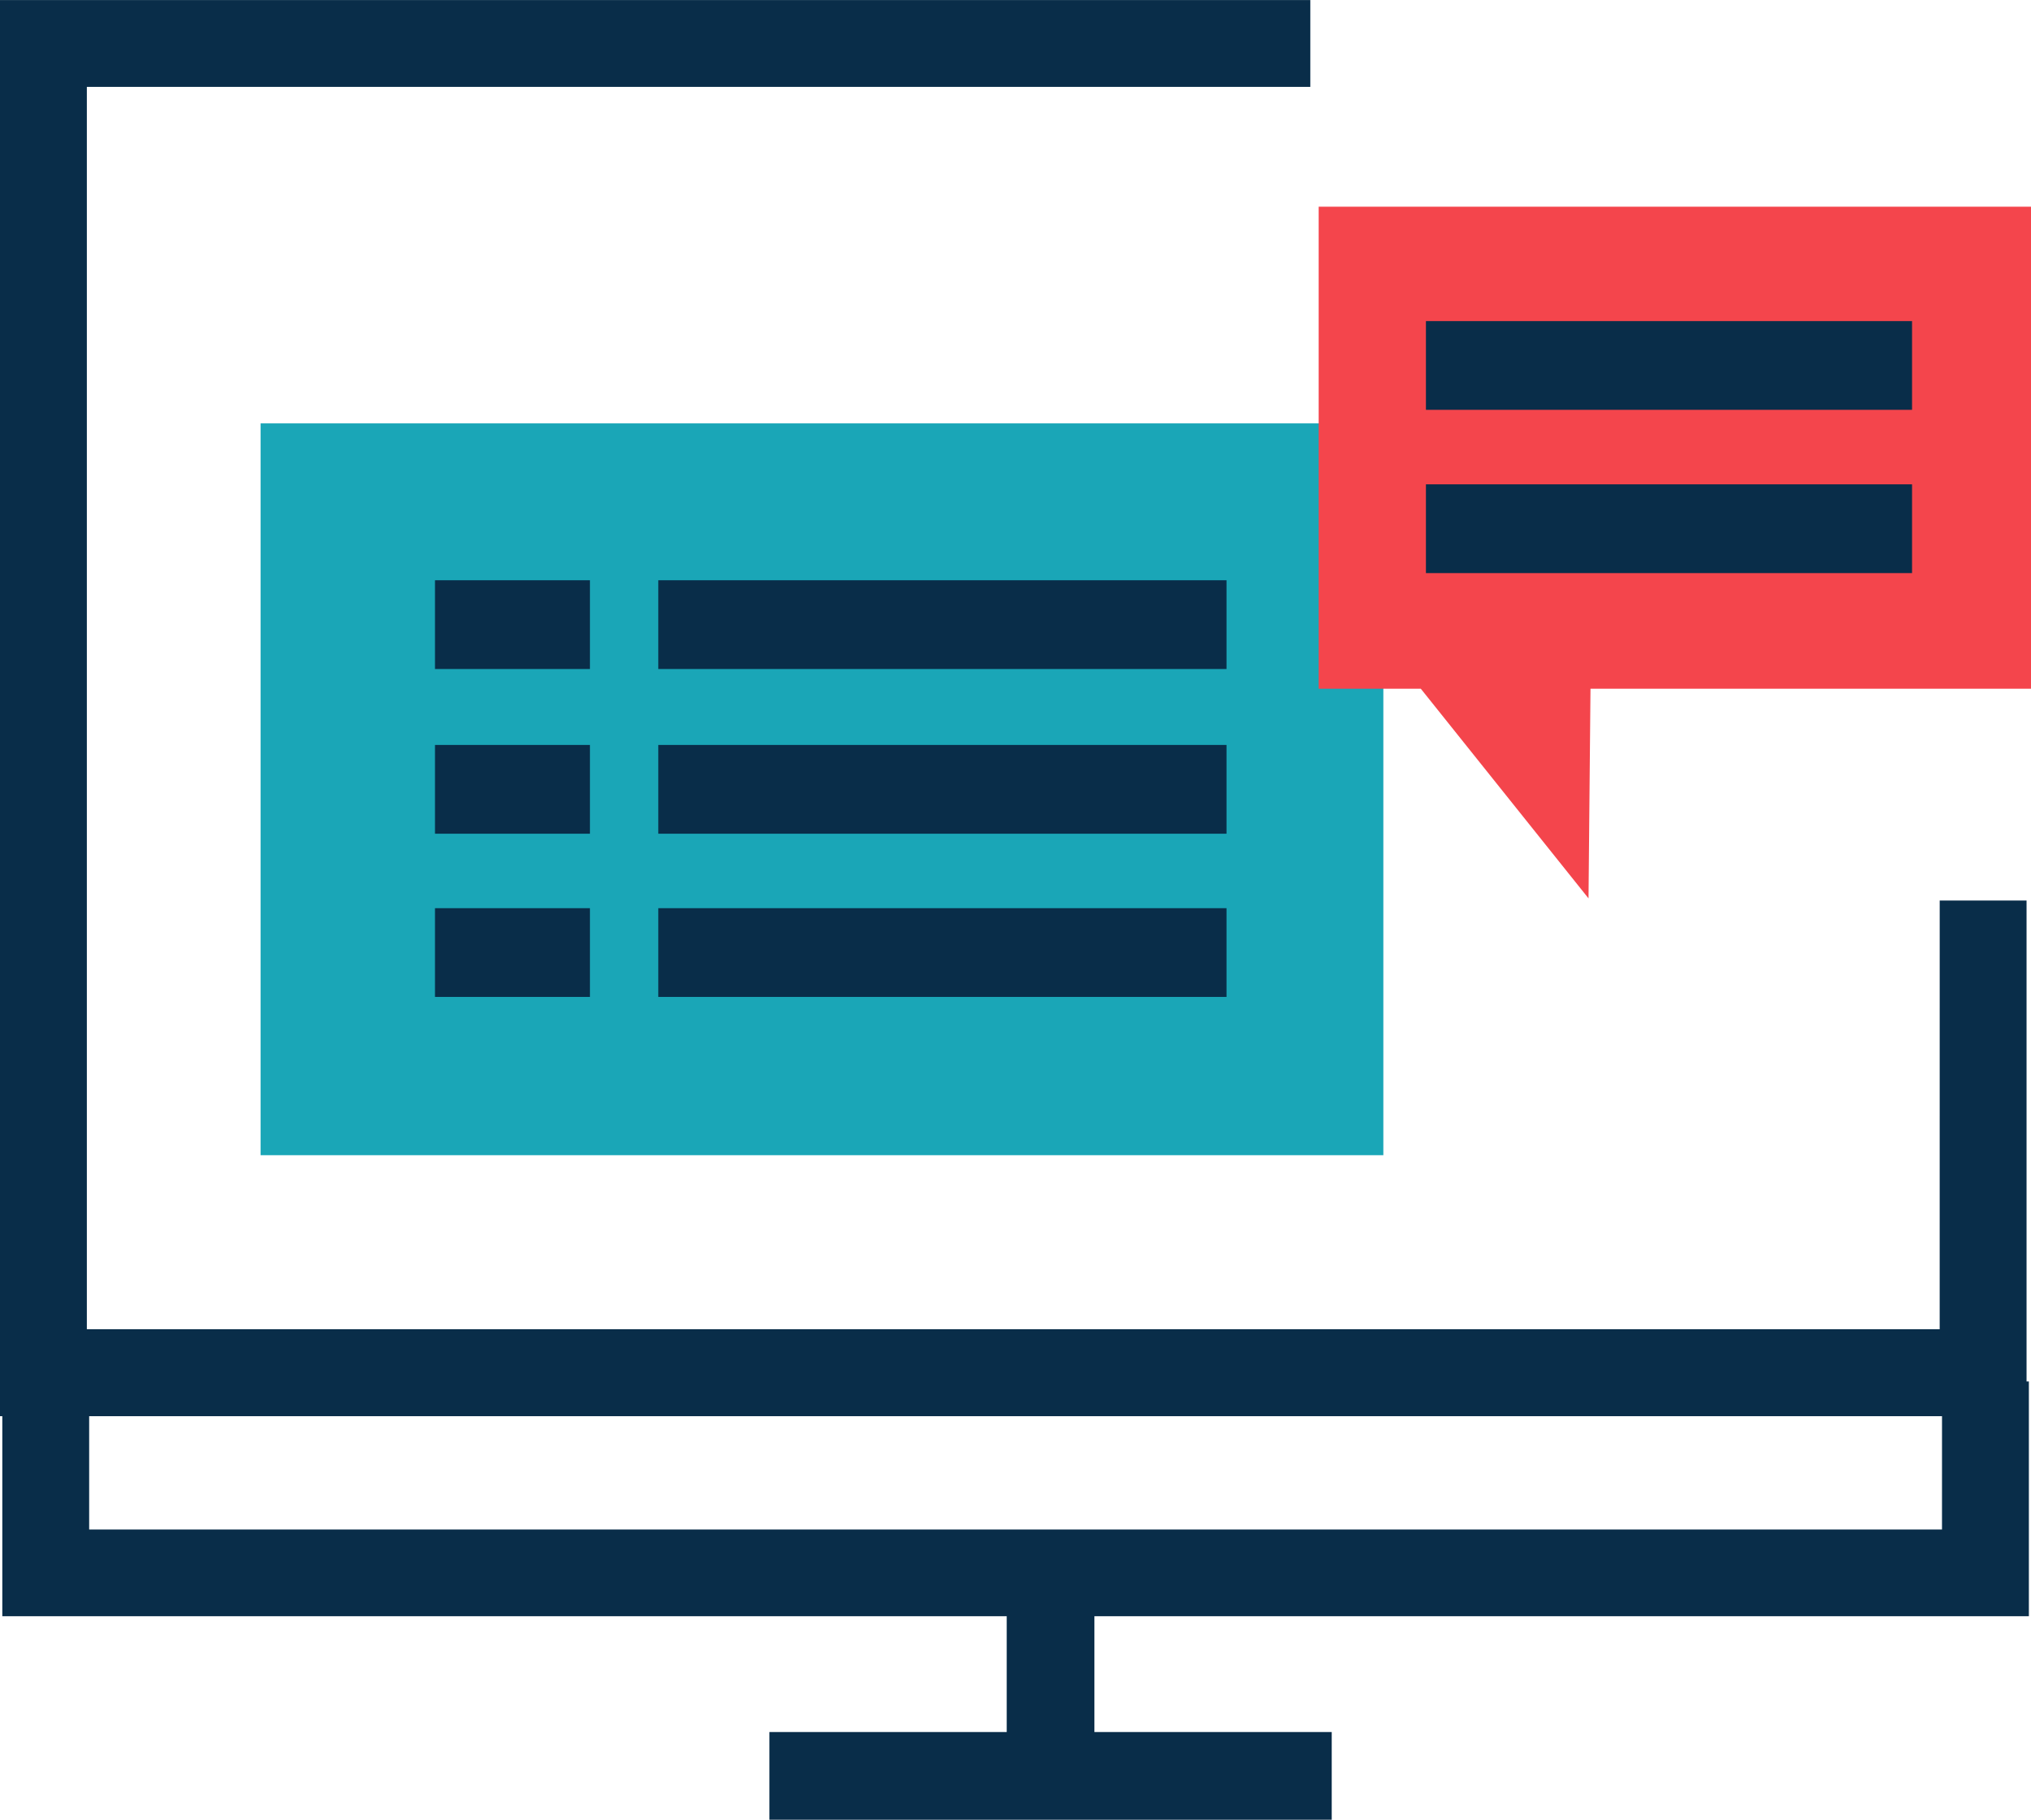 <svg xmlns="http://www.w3.org/2000/svg" width="77.31" height="69.26" viewBox="0 0 77.31 69.26">
    <defs>
        <style>
            .cls-1{fill:none}.cls-2{fill:#092d49}
        </style>
    </defs>
    <g id="Group_9304" transform="translate(-1092 -1654.212)">
        <path id="Rectangle_245" d="M0 0H70.528V5.627H0z" class="cls-1" transform="translate(1095.394 1706.794)"/>
        <path id="Path_1774" d="M1384.947 2030.7h-70.528v-5.627h-3.306V2034h77.141v-8.933h-3.306z" class="cls-2" transform="translate(-219.025 -318.275)"/>
        <path id="Rectangle_246" d="M0 0H21.404V3.338H0z" class="cls-2" transform="translate(1121.288 1720.134)"/>
        <path id="Rectangle_247" d="M0 0H7.318V3.338H0z" class="cls-2" transform="rotate(-90 1426.192 295.871)"/>
        <path id="Path_1775" d="M1320.848 1923.322h70.528V1907h-23.957v-30.963h-46.571z" class="cls-1" transform="translate(-225.542 -218.519)"/>
        <path id="Path_1776" d="M1384.682 1916.629h-70.528v-47.285h46.571v-3.306h-49.877v53.9h77.141v-19.628h-3.306z" class="cls-2" transform="translate(-218.848 -211.825)"/>
        <g id="Group_9178" transform="translate(1101.919 1670.327)">
            <path id="Rectangle_248" fill="#1aa6b7" d="M0 0H42.738V27.853H0z" transform="rotate(-180 21.369 13.926)"/>
        </g>
        <path id="Rectangle_249" d="M0 0H21.629V3.378H0z" class="cls-2" transform="translate(1117.058 1682.565)"/>
        <path id="Rectangle_250" d="M0 0H21.629V3.377H0z" class="cls-2" transform="translate(1117.058 1688.778)"/>
        <path id="Rectangle_251" d="M0 0H5.898V3.378H0z" class="cls-2" transform="translate(1108.558 1682.565)"/>
        <path id="Rectangle_252" d="M0 0H5.898V3.377H0z" class="cls-2" transform="translate(1108.558 1688.778)"/>
        <path id="Rectangle_253" d="M0 0H21.629V3.378H0z" class="cls-2" transform="translate(1117.058 1676.297)"/>
        <path id="Rectangle_254" d="M0 0H5.898V3.378H0z" class="cls-2" transform="translate(1108.558 1676.297)"/>
        <path id="Path_1777" fill="#f4454c" d="M1466.548 1908.176l6.384 7.98.075-7.98h16.768v-18.346h-27.115v18.347z" transform="translate(-320.465 -227.751)"/>
        <path id="Rectangle_255" d="M0 0H18.504V3.378H0z" class="cls-2" transform="translate(1146.278 1672.646)"/>
        <path id="Rectangle_256" d="M0 0H18.504V3.377H0z" class="cls-2" transform="translate(1146.278 1666.433)"/>
    </g>
</svg>
